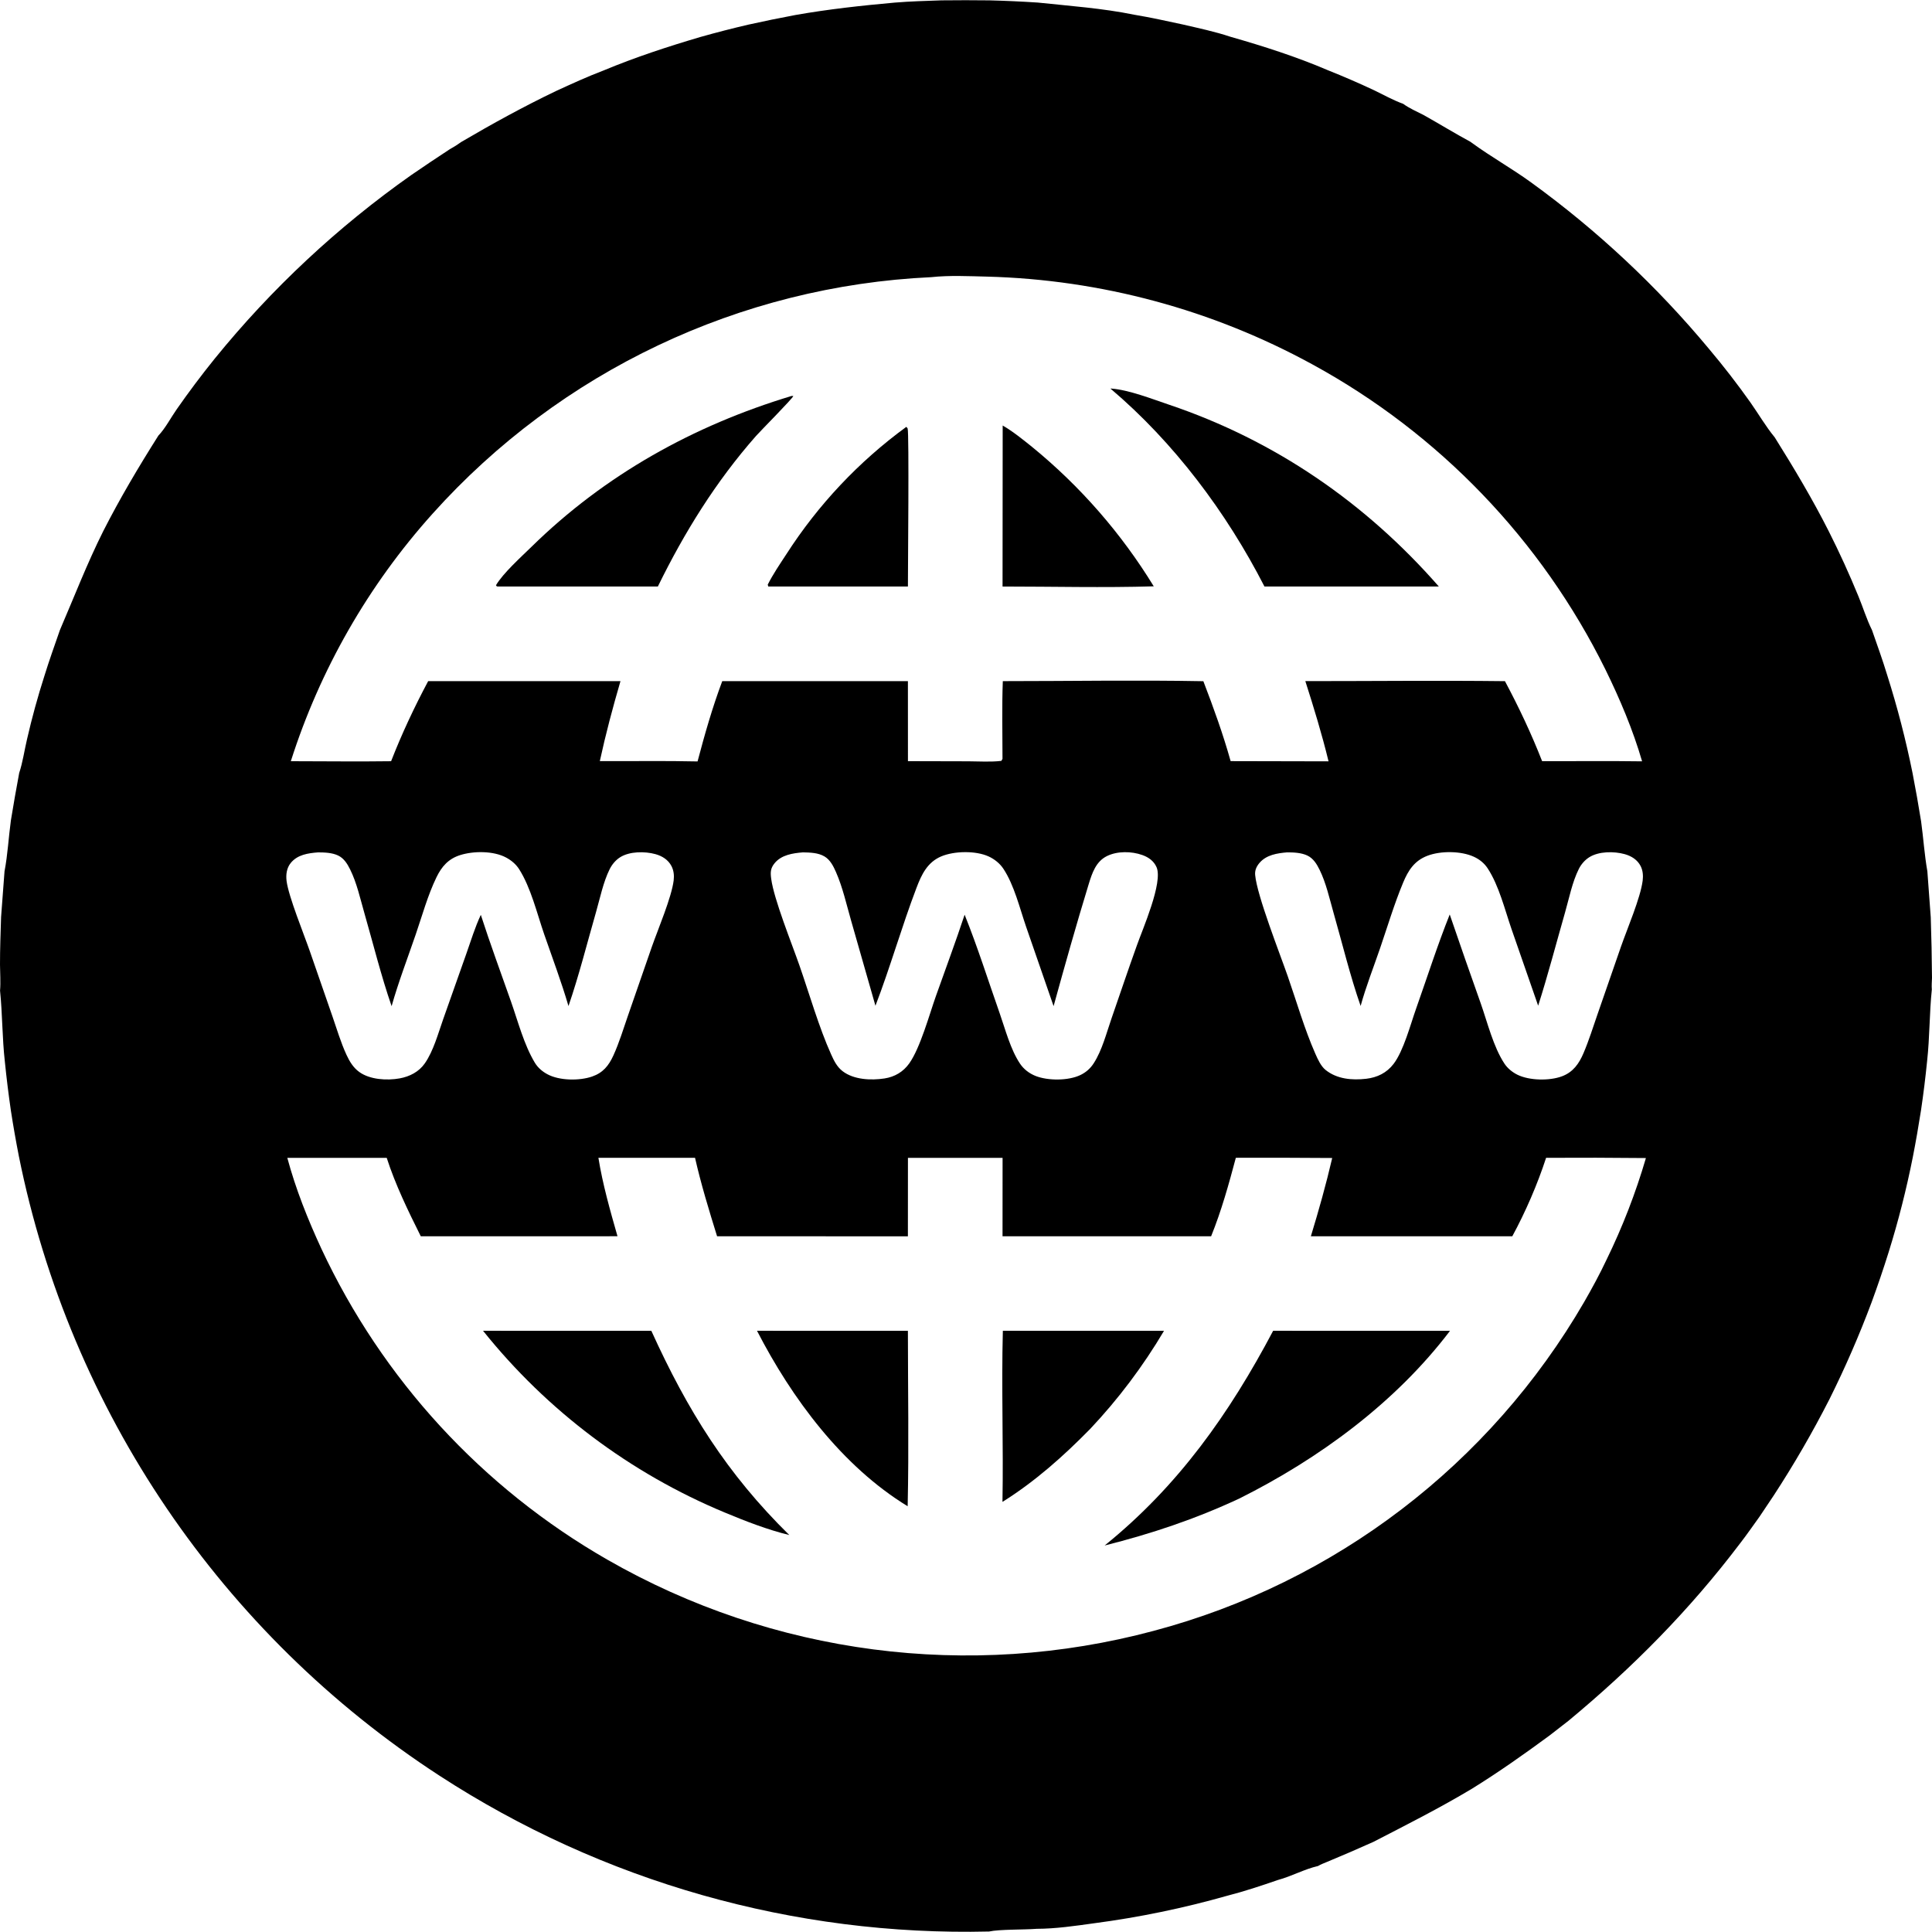 <?xml version="1.0" encoding="UTF-8"?> <svg xmlns="http://www.w3.org/2000/svg" xmlns:xlink="http://www.w3.org/1999/xlink" xmlns:xodm="http://www.corel.com/coreldraw/odm/2003" xml:space="preserve" width="3123px" height="3123px" version="1.1" style="shape-rendering:geometricPrecision; text-rendering:geometricPrecision; image-rendering:optimizeQuality; fill-rule:evenodd; clip-rule:evenodd" viewBox="0 0 1168.12 1167.87"> <defs> <style type="text/css"> .fil0 {fill:black} </style> </defs> <g id="Слой_x0020_1">  <path class="fil0" d="M261.48 310.54c77.28,-86.18 185.93,-137.73 301.57,-143.09 10.93,-1.18 22.75,-0.59 33.76,-0.33 68.9,1.82 136.37,20.04 196.81,53.14 76.56,41.8 138.37,106.17 177.02,184.36 8.73,17.78 16.67,36.53 22.2,55.57 -20.14,-0.3 -40.32,-0.04 -60.46,-0.12 -6.54,-16.71 -14.02,-32.52 -22.46,-48.35 -40.21,-0.47 -80.48,-0.02 -120.69,-0.03 5.15,16.12 10.03,32.04 14.03,48.5l-59.2 -0.13c-4.61,-16.45 -10.37,-32.39 -16.49,-48.32 -40.37,-0.76 -80.87,-0.04 -121.25,-0.04 -0.59,15.61 -0.18,31.38 -0.19,47.01l-0.69 1.2c-6.46,0.78 -13.45,0.28 -19.98,0.26l-36.5 -0.09 -0.02 -48.38 -112.25 0c-5.97,15.88 -10.6,32.16 -14.93,48.55 -19.67,-0.45 -39.41,-0.09 -59.09,-0.21 3.55,-16.34 7.79,-32.28 12.48,-48.33l-116.28 0.01c-8.42,15.83 -15.88,31.68 -22.4,48.4 -20.19,0.28 -40.43,0 -60.63,-0.01 17.64,-55.35 46.83,-106.33 85.64,-149.57zm336.28 207.16c3.51,1.61 6.77,4.21 8.91,7.45 6.55,9.9 9.87,23.85 13.75,35.1l16.6 47.95c6.81,-24.65 13.76,-49.43 21.26,-73.87 2.03,-6.59 4.34,-13.55 10.94,-16.83 6.3,-3.13 14.86,-3 21.45,-0.66 3.75,1.34 6.94,3.58 8.59,7.32 4.05,9.21 -8.44,37.5 -11.87,47.29 -5.28,14.66 -10.23,29.45 -15.34,44.17 -3.09,8.87 -5.67,19.25 -10.79,27.16 -2.03,3.15 -4.73,5.51 -8.12,7.12 -7.27,3.46 -19.58,3.47 -27.05,0.5 -3.78,-1.51 -7.16,-4.08 -9.42,-7.49 -5.76,-8.67 -8.8,-20.56 -12.23,-30.35 -6.98,-19.85 -13.36,-40.13 -21.21,-59.64 -5.45,16.48 -11.55,32.8 -17.35,49.16 -3.98,11.23 -9.48,31.37 -16.11,40.72 -3.63,5.12 -8.78,8.16 -14.96,9.12 -8.17,1.26 -18.64,0.79 -25.37,-4.4 -3.43,-2.64 -5.19,-6.31 -6.93,-10.16 -7.27,-16.09 -13.2,-36.67 -19.11,-53.64 -4.62,-13.29 -15.46,-40.02 -17.13,-52.57 -0.51,-3.83 -0.45,-6.26 2.03,-9.32 4.13,-5.09 11.03,-6.11 17.15,-6.6 4.37,0.09 9.2,0.19 13.06,2.47 3.45,2.04 5.37,5.88 6.93,9.43 4.09,9.29 6.41,19.83 9.22,29.6l14.65 51.24c9.03,-23.5 15.88,-47.84 24.84,-71.36 3.03,-7.97 6.54,-15.37 14.87,-18.92 7.89,-3.35 20.91,-3.58 28.74,0.01zm-254.05 90.46c6.4,-18.63 11.25,-38 16.69,-56.94 2.41,-8.4 4.33,-18.02 8.22,-25.84 1.43,-2.86 3.62,-5.49 6.34,-7.21 5.72,-3.6 14.94,-3.64 21.36,-1.86 4.07,1.13 7.7,3.4 9.68,7.24 1.37,2.64 1.67,5.71 1.31,8.64 -1.26,10.24 -9.5,29.58 -13.16,40.02l-14.42 41.58c-2.81,8.07 -5.33,16.51 -8.89,24.28 -2.82,6.16 -6.28,10.44 -12.89,12.71 -7.72,2.64 -19.7,2.5 -26.92,-1.37 -3.15,-1.68 -5.85,-3.99 -7.7,-7.07 -6.54,-10.88 -10.16,-24.94 -14.37,-36.89 -6.14,-17.44 -12.56,-34.84 -18.25,-52.44 -3.53,7.51 -5.99,15.66 -8.75,23.47l-14.02 39.66c-3.05,8.63 -5.86,19.14 -11.09,26.66 -3.57,5.13 -9.16,7.98 -15.2,9.08 -7.67,1.39 -18.02,0.79 -24.45,-3.88 -3.64,-2.64 -5.84,-6.34 -7.7,-10.34 -3.46,-7.47 -5.85,-15.63 -8.55,-23.4l-13.63 -39.3c-3.54,-10.22 -12.85,-32.99 -14.05,-42.41 -0.48,-3.83 0.02,-7.85 2.52,-10.92 4.09,-5.03 10.43,-5.91 16.46,-6.39 3.97,0 8.57,0.16 12.2,1.9 3.52,1.69 5.54,4.99 7.23,8.38 4.07,8.2 6.11,17.7 8.64,26.48 5.37,18.68 10.1,37.86 16.45,56.22 4.13,-14.61 9.67,-29.02 14.59,-43.39 3.91,-11.39 7.28,-23.73 12.54,-34.55 3.14,-6.47 7.18,-11.13 14.26,-13.38 8.16,-2.59 20.2,-2.64 27.84,1.46 3.13,1.68 5.91,3.98 7.83,6.98 7.14,11.18 10.83,26.78 15.16,39.32 4.98,14.42 10.44,28.86 14.72,43.5zm-94.95 -502.52c-44.54,31.37 -84.54,68.72 -118.88,111.01 -8.02,9.93 -15.69,20.14 -22.99,30.62 -3.5,4.97 -7.01,11.71 -11.13,15.98 -11.94,18.89 -23.21,37.86 -33.35,57.79 -9.82,19.61 -17.53,39.69 -26.19,59.78 -3.17,9.19 -6.49,18.36 -9.35,27.65 -4.05,12.62 -7.56,25.4 -10.52,38.32 -1.57,6.61 -2.6,14.01 -4.74,20.42 -1.78,9.51 -3.45,19.04 -5.01,28.59 -1.41,10.2 -1.93,20.85 -3.87,30.92l-2.08 27.67c-0.3,9.58 -0.66,19.17 -0.65,28.75 0.04,5.14 0.46,10.58 0.03,15.69 1.46,14.27 1.29,28.67 2.91,42.98 1,9.9 2.22,19.78 3.65,29.63 1.42,9.18 3.02,18.33 4.81,27.45 30.96,153.91 122.57,288.88 254.18,374.5 98.75,64.26 214.64,97.14 332.44,94.31 6.18,-1.38 21.34,-1.02 28.71,-1.63 11.48,-0.02 23.46,-1.77 34.82,-3.36 27.13,-3.57 53.97,-9.11 80.3,-16.59 10.44,-2.66 20.66,-6.08 30.86,-9.59 8.2,-2.21 15.96,-6.56 24.21,-8.44 1.69,-1.01 3.57,-1.7 5.39,-2.46 9.4,-3.89 18.74,-7.93 28.02,-12.1 20.23,-10.44 40.15,-20.48 59.7,-32.2 16.14,-10 31.54,-20.87 46.82,-32.12l11.46 -8.9c38.97,-32.31 73.24,-66.95 103.83,-107.35 4.05,-5.21 7.82,-10.72 11.69,-16.06l8.48 -12.66c12.32,-18.87 23.62,-38.38 33.85,-58.46 9.49,-19.03 17.98,-38.56 25.44,-58.49 3.68,-10.02 7.12,-20.13 10.31,-30.33 5.89,-18.88 10.76,-38.06 14.61,-57.46 1.84,-9.41 3.49,-18.85 4.96,-28.33 1.48,-9.93 2.7,-19.89 3.7,-29.88 1.58,-14.37 1.36,-28.85 2.84,-43.17 -0.18,-2.31 0.01,-4.66 0.1,-6.98 -0.09,-12.23 -0.34,-24.46 -0.75,-36.68l-2.05 -27.78c-1.76,-9.93 -2.41,-20.22 -3.79,-30.23 -1.57,-9.77 -3.29,-19.5 -5.18,-29.21 -4.04,-20.03 -9.16,-39.83 -15.35,-59.31 -2.76,-9.13 -6.05,-18.12 -9.17,-27.13 -3.21,-6.4 -5.44,-13.79 -8.21,-20.44 -5.45,-13.29 -11.41,-26.37 -17.88,-39.19 -9.9,-19.59 -21.07,-38.28 -32.71,-56.87 -5.34,-6.46 -9.83,-14.21 -14.69,-21.1 -7.92,-11.18 -16.3,-22.01 -25.14,-32.49 -31.44,-37.8 -67.47,-71.53 -107.27,-100.4 -11.67,-8.49 -24.35,-15.56 -35.96,-24.03l-0.9 -0.66c-9.54,-5.16 -18.86,-10.88 -28.33,-16.2 -4.11,-2.1 -8.63,-4.05 -12.36,-6.77 -5.93,-2.13 -11.72,-5.39 -17.41,-8.13 -9.24,-4.34 -18.6,-8.4 -28.08,-12.18 -19.03,-8.15 -39.04,-14.56 -58.94,-20.24 -9.33,-3.12 -19.29,-5.21 -28.88,-7.44 -9.74,-2.1 -19.47,-4.25 -29.31,-5.89 -19.17,-3.92 -38.86,-5.29 -58.29,-7.35 -9.71,-0.64 -19.43,-1.08 -29.16,-1.33 -9.66,-0.12 -19.33,-0.12 -29,-0.01 -9.48,0.34 -18.99,0.58 -28.45,1.37 -20.1,1.81 -40.03,3.98 -59.92,7.49 -9.52,1.78 -19.02,3.73 -28.48,5.83 -9.69,2.25 -19.33,4.74 -28.91,7.44 -19.92,5.87 -39.56,12.31 -58.74,20.31 -9.72,3.69 -19.21,8.05 -28.65,12.39 -19.6,9.4 -38.43,19.73 -57.16,30.73 -2.35,1.69 -4.69,3.16 -7.22,4.56 -7.73,5.06 -15.41,10.21 -23.02,15.44zm498.45 594.25c19.42,-0.07 38.84,-0.02 58.27,0.13 -3.71,16 -8.13,31.64 -12.91,47.34l121.79 -0.01c8.11,-14.98 15.14,-31.24 20.44,-47.44 20.12,-0.12 40.24,-0.07 60.35,0.14 -6.19,21.14 -14.16,41.72 -23.83,61.51 -4.08,8.66 -8.69,17.14 -13.46,25.44 -56.93,98.22 -150.58,169.78 -260.31,198.91 -111.51,29.89 -230.33,14.39 -330.44,-43.1 -75.6,-43.37 -135.95,-109.02 -172.82,-187.99 -8.16,-17.63 -15.53,-36.09 -20.57,-54.87l60.1 0c5.28,16.35 12.94,32.05 20.59,47.39l118.94 -0.01c-4.45,-15.56 -8.98,-31.43 -11.54,-47.42l58.42 -0.01c3.64,16.03 8.46,31.76 13.33,47.45l115.37 0.02 0.03 -47.44 57.22 0.02 -0.03 47.41 126.11 0c6.23,-15.38 10.69,-31.46 14.95,-47.47zm31.43 -109.64c-4.9,-14.07 -18.64,-48.93 -19.75,-61.34 -0.26,-2.88 0.81,-5.18 2.66,-7.35 4.15,-4.83 10.66,-5.82 16.63,-6.33 3.96,-0.01 8.65,0.19 12.27,1.92 3.61,1.72 5.69,5.13 7.4,8.61 3.97,8.07 5.98,17.4 8.44,26.03 5.34,18.68 9.97,37.96 16.37,56.3 3.24,-11.78 7.85,-23.46 11.81,-35.03 4.49,-13.11 8.54,-26.7 13.87,-39.49 3.09,-7.43 6.82,-13.29 14.72,-16.29 8,-3.05 20.29,-2.97 28.08,0.61 3.36,1.54 6.26,3.86 8.3,6.96 6.87,10.45 10.41,25.07 14.48,36.84l16.08 46.25c5.94,-18.6 10.89,-37.64 16.27,-56.42 2.45,-8.54 4.35,-18.36 8.33,-26.29 1.4,-2.8 3.65,-5.39 6.31,-7.06 5.76,-3.62 14.91,-3.65 21.38,-1.87 4.07,1.13 7.73,3.39 9.68,7.24 1.36,2.69 1.59,5.82 1.22,8.77 -1.31,10.43 -9.34,29.08 -13.08,39.81l-14.13 40.74c-2.75,7.91 -5.27,16.06 -8.56,23.76 -2.7,6.34 -6.26,11.46 -12.97,13.99 -7.54,2.85 -19.78,2.64 -27.01,-0.94 -3.04,-1.51 -5.93,-3.84 -7.81,-6.68 -6.71,-10.12 -10.29,-24.91 -14.32,-36.36 -6.37,-17.91 -12.63,-35.86 -18.78,-53.85 -7.46,18.68 -13.64,38.04 -20.35,57 -3.42,9.64 -7.54,25.41 -13.58,33.33 -4.16,5.46 -9.9,8.25 -16.64,9.02 -8.49,0.97 -17.63,0.2 -24.51,-5.36 -2.83,-2.29 -4.68,-6.42 -6.14,-9.72 -6.6,-14.96 -11.28,-31.32 -16.67,-46.8z"></path> <path class="fil0" d="M478.54 239.3c-59.23,17.87 -112.84,47.68 -157.17,91.16 -6.34,6.21 -17.13,15.89 -21.5,23.27l0.54 0.7 0.82 0.05 96.52 0.02c16.1,-32.88 35.11,-63.51 59.36,-91.05 2.71,-3.08 22.47,-22.95 22.54,-24.16l-1.11 0.01z"></path> <path class="fil0" d="M547.98 257.96c-28.73,20.98 -53.33,47.09 -72.55,77.02 -3.91,5.97 -8.01,11.99 -11.24,18.36l0.32 1.14 84.43 0.02c0.01,-10.45 0.78,-92.99 -0.16,-95.5 -0.15,-0.41 -0.53,-0.69 -0.8,-1.04z"></path> <path class="fil0" d="M606.24 257.15l-0.08 97.35c30.41,0 61.04,0.79 91.42,-0.12 -19.58,-32 -44.42,-60.47 -73.47,-84.21 -5.66,-4.54 -11.59,-9.38 -17.87,-13.02z"></path> <path class="fil0" d="M671.37 234.79c38.48,32.59 70.2,74.93 93.14,119.69l105.44 0.02c-44.33,-50.67 -99.21,-88.39 -163.15,-109.95 -10.18,-3.43 -24.21,-8.94 -34.82,-9.74 -0.2,-0.02 -0.41,-0.01 -0.61,-0.02z"></path> <path class="fil0" d="M703.79 804.5l-97.45 -0.01c-0.9,34.46 0.38,68.98 -0.23,103.45 19.69,-12.33 36.75,-27.53 52.98,-44.06 17.05,-18.08 32.04,-37.99 44.7,-59.38z"></path> <path class="fil0" d="M548.79 910.58c0.78,-35.31 0.16,-70.75 0.14,-106.08l-91.23 -0.01c21.01,40.78 51.36,81.83 91.09,106.09z"></path> <path class="fil0" d="M477.23 927.99c-37.84,-37.17 -61.56,-75.36 -83.43,-123.49l-101.74 -0.01c38.71,48.33 88.98,86.12 146.15,109.88 12.55,5.24 25.8,10.39 39.02,13.62z"></path> <path class="fil0" d="M769.77 804.49c-26.48,50.11 -57.43,93.94 -101.88,129.82 28.34,-7.12 54.76,-15.97 81.29,-28.33 48.36,-24.14 94.64,-58.11 127.54,-101.48l-106.95 -0.01z"></path> </g> </svg> 